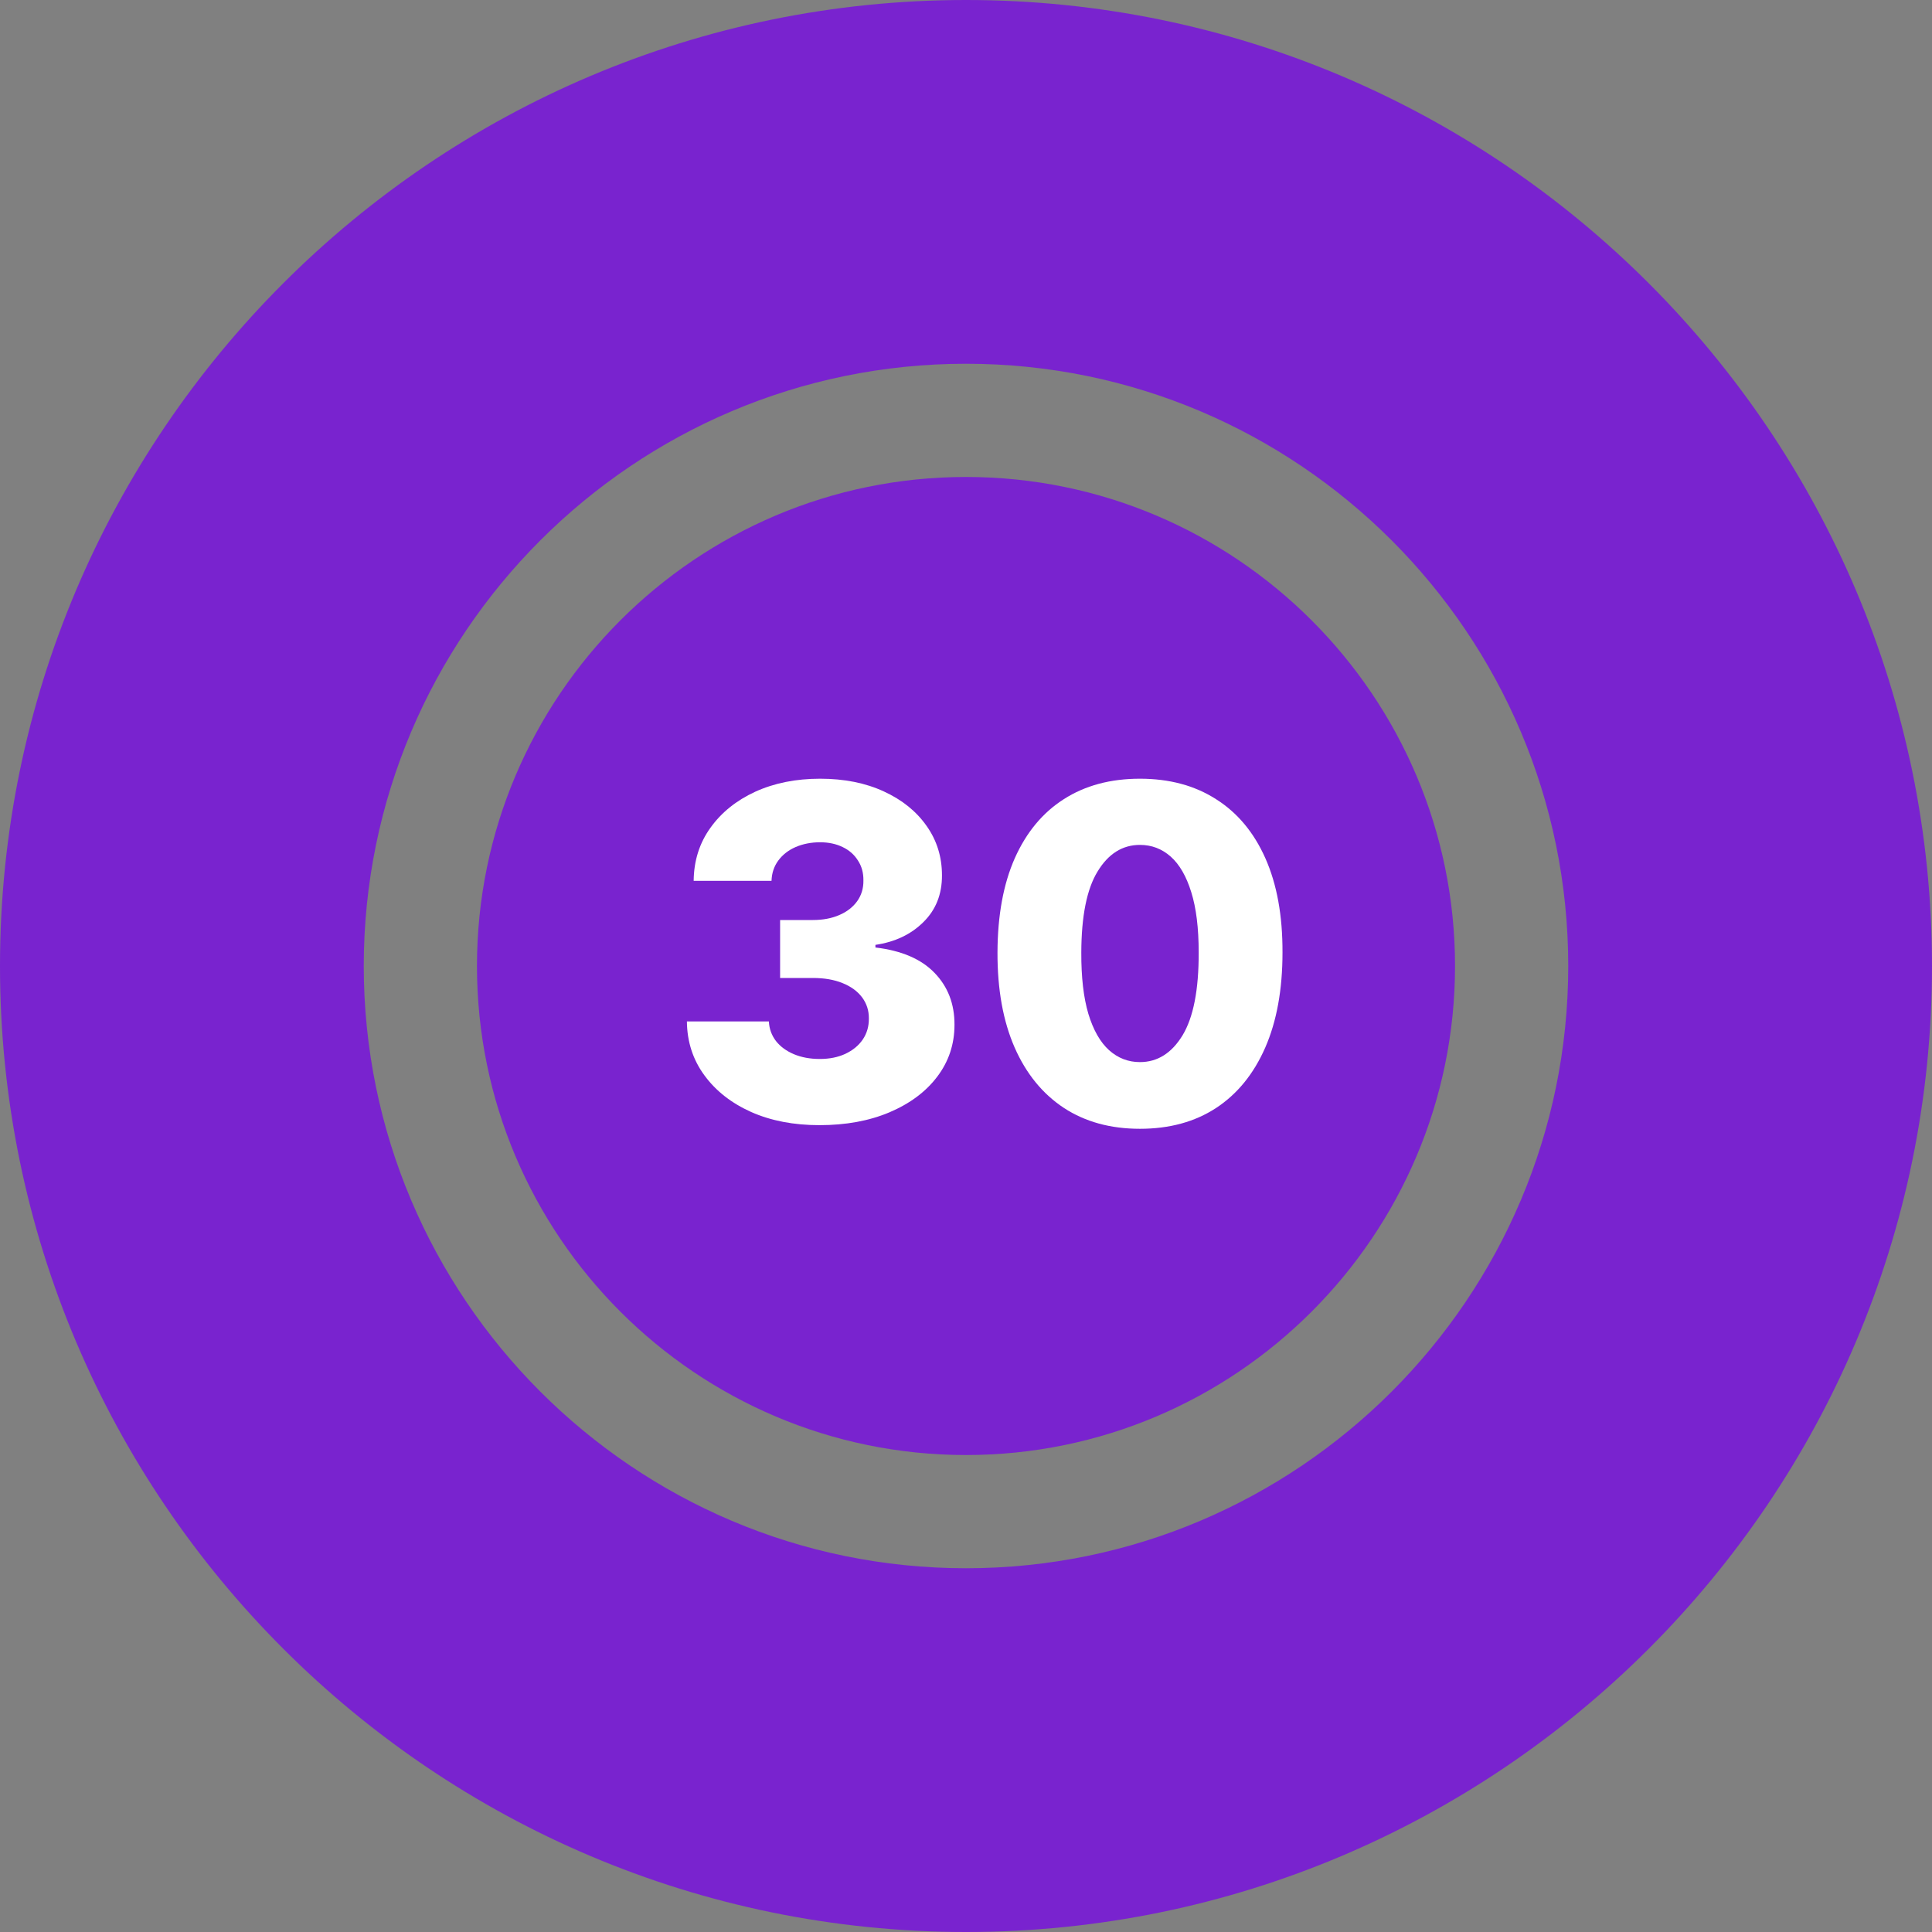 <svg width="50" height="50" viewBox="0 0 50 50" fill="none" xmlns="http://www.w3.org/2000/svg">
<rect x="0" y="0" width="50" height="50" fill="#808080" stroke="none"/>
<g clip-path="url(#clip0_1014_1550)">
<path d="M25 12.344C18.021 12.344 12.344 18.021 12.344 25C12.344 31.979 18.021 37.656 25 37.656C31.979 37.656 37.656 31.979 37.656 25C37.656 18.021 31.979 12.344 25 12.344Z" fill="#7923CF"/>
<path d="M29.501 29.213C28.739 29.213 28.083 29.033 27.532 28.672C26.981 28.308 26.556 27.787 26.258 27.108C25.96 26.426 25.812 25.607 25.815 24.649C25.818 23.692 25.967 22.879 26.262 22.212C26.561 21.541 26.984 21.031 27.532 20.682C28.083 20.329 28.739 20.153 29.501 20.153C30.262 20.153 30.918 20.329 31.47 20.682C32.023 21.031 32.45 21.541 32.748 22.212C33.046 22.882 33.194 23.695 33.191 24.649C33.191 25.609 33.042 26.43 32.744 27.112C32.445 27.794 32.021 28.315 31.47 28.676C30.921 29.034 30.265 29.213 29.501 29.213ZM29.501 27.487C29.955 27.487 30.323 27.256 30.605 26.793C30.886 26.327 31.025 25.612 31.022 24.649C31.022 24.018 30.958 23.499 30.83 23.09C30.703 22.678 30.525 22.371 30.298 22.169C30.07 21.967 29.805 21.866 29.501 21.866C29.049 21.866 28.684 22.095 28.406 22.553C28.127 23.007 27.987 23.706 27.984 24.649C27.981 25.288 28.042 25.818 28.167 26.239C28.295 26.659 28.474 26.973 28.704 27.18C28.934 27.385 29.2 27.487 29.501 27.487Z" fill="white"/>
<path d="M21.207 29.119C20.543 29.119 19.953 29.006 19.439 28.778C18.927 28.548 18.524 28.232 18.229 27.828C17.933 27.425 17.782 26.96 17.777 26.435H19.899C19.907 26.625 19.969 26.794 20.082 26.942C20.196 27.087 20.351 27.2 20.547 27.283C20.743 27.365 20.966 27.406 21.216 27.406C21.466 27.406 21.686 27.362 21.876 27.274C22.07 27.183 22.22 27.06 22.328 26.903C22.436 26.744 22.488 26.562 22.486 26.358C22.488 26.153 22.43 25.972 22.311 25.812C22.192 25.653 22.023 25.53 21.804 25.442C21.588 25.354 21.332 25.31 21.037 25.31H20.189V23.81H21.037C21.295 23.81 21.523 23.767 21.719 23.682C21.918 23.597 22.072 23.477 22.183 23.324C22.294 23.168 22.348 22.989 22.345 22.787C22.348 22.591 22.301 22.419 22.204 22.271C22.111 22.121 21.979 22.004 21.808 21.922C21.64 21.84 21.446 21.798 21.224 21.798C20.991 21.798 20.78 21.84 20.589 21.922C20.402 22.004 20.253 22.121 20.142 22.271C20.031 22.422 19.973 22.597 19.967 22.796H17.952C17.957 22.276 18.102 21.818 18.386 21.423C18.67 21.026 19.057 20.715 19.545 20.49C20.037 20.266 20.596 20.153 21.224 20.153C21.849 20.153 22.399 20.263 22.873 20.482C23.348 20.7 23.717 20.999 23.981 21.376C24.246 21.751 24.378 22.176 24.378 22.651C24.381 23.142 24.22 23.547 23.896 23.865C23.575 24.183 23.162 24.379 22.656 24.453V24.521C23.332 24.601 23.842 24.82 24.186 25.178C24.532 25.535 24.704 25.983 24.702 26.52C24.702 27.026 24.552 27.474 24.254 27.866C23.959 28.256 23.547 28.562 23.018 28.787C22.493 29.009 21.889 29.119 21.207 29.119Z" fill="white"/>
<path d="M25 0C11.215 0 0 11.215 0 25C0 38.785 11.215 50 25 50C38.785 50 50 38.785 50 25C50 11.215 38.785 0 25 0ZM25 40.586C16.406 40.586 9.414 33.594 9.414 25C9.414 16.406 16.406 9.414 25 9.414C33.594 9.414 40.586 16.406 40.586 25C40.586 33.594 33.594 40.586 25 40.586Z" fill="#7923CF"/>
</g>
<defs>
<clipPath id="clip0_1014_1550">
<rect width="50" height="50" fill="white"/>
</clipPath>
</defs>
</svg>
